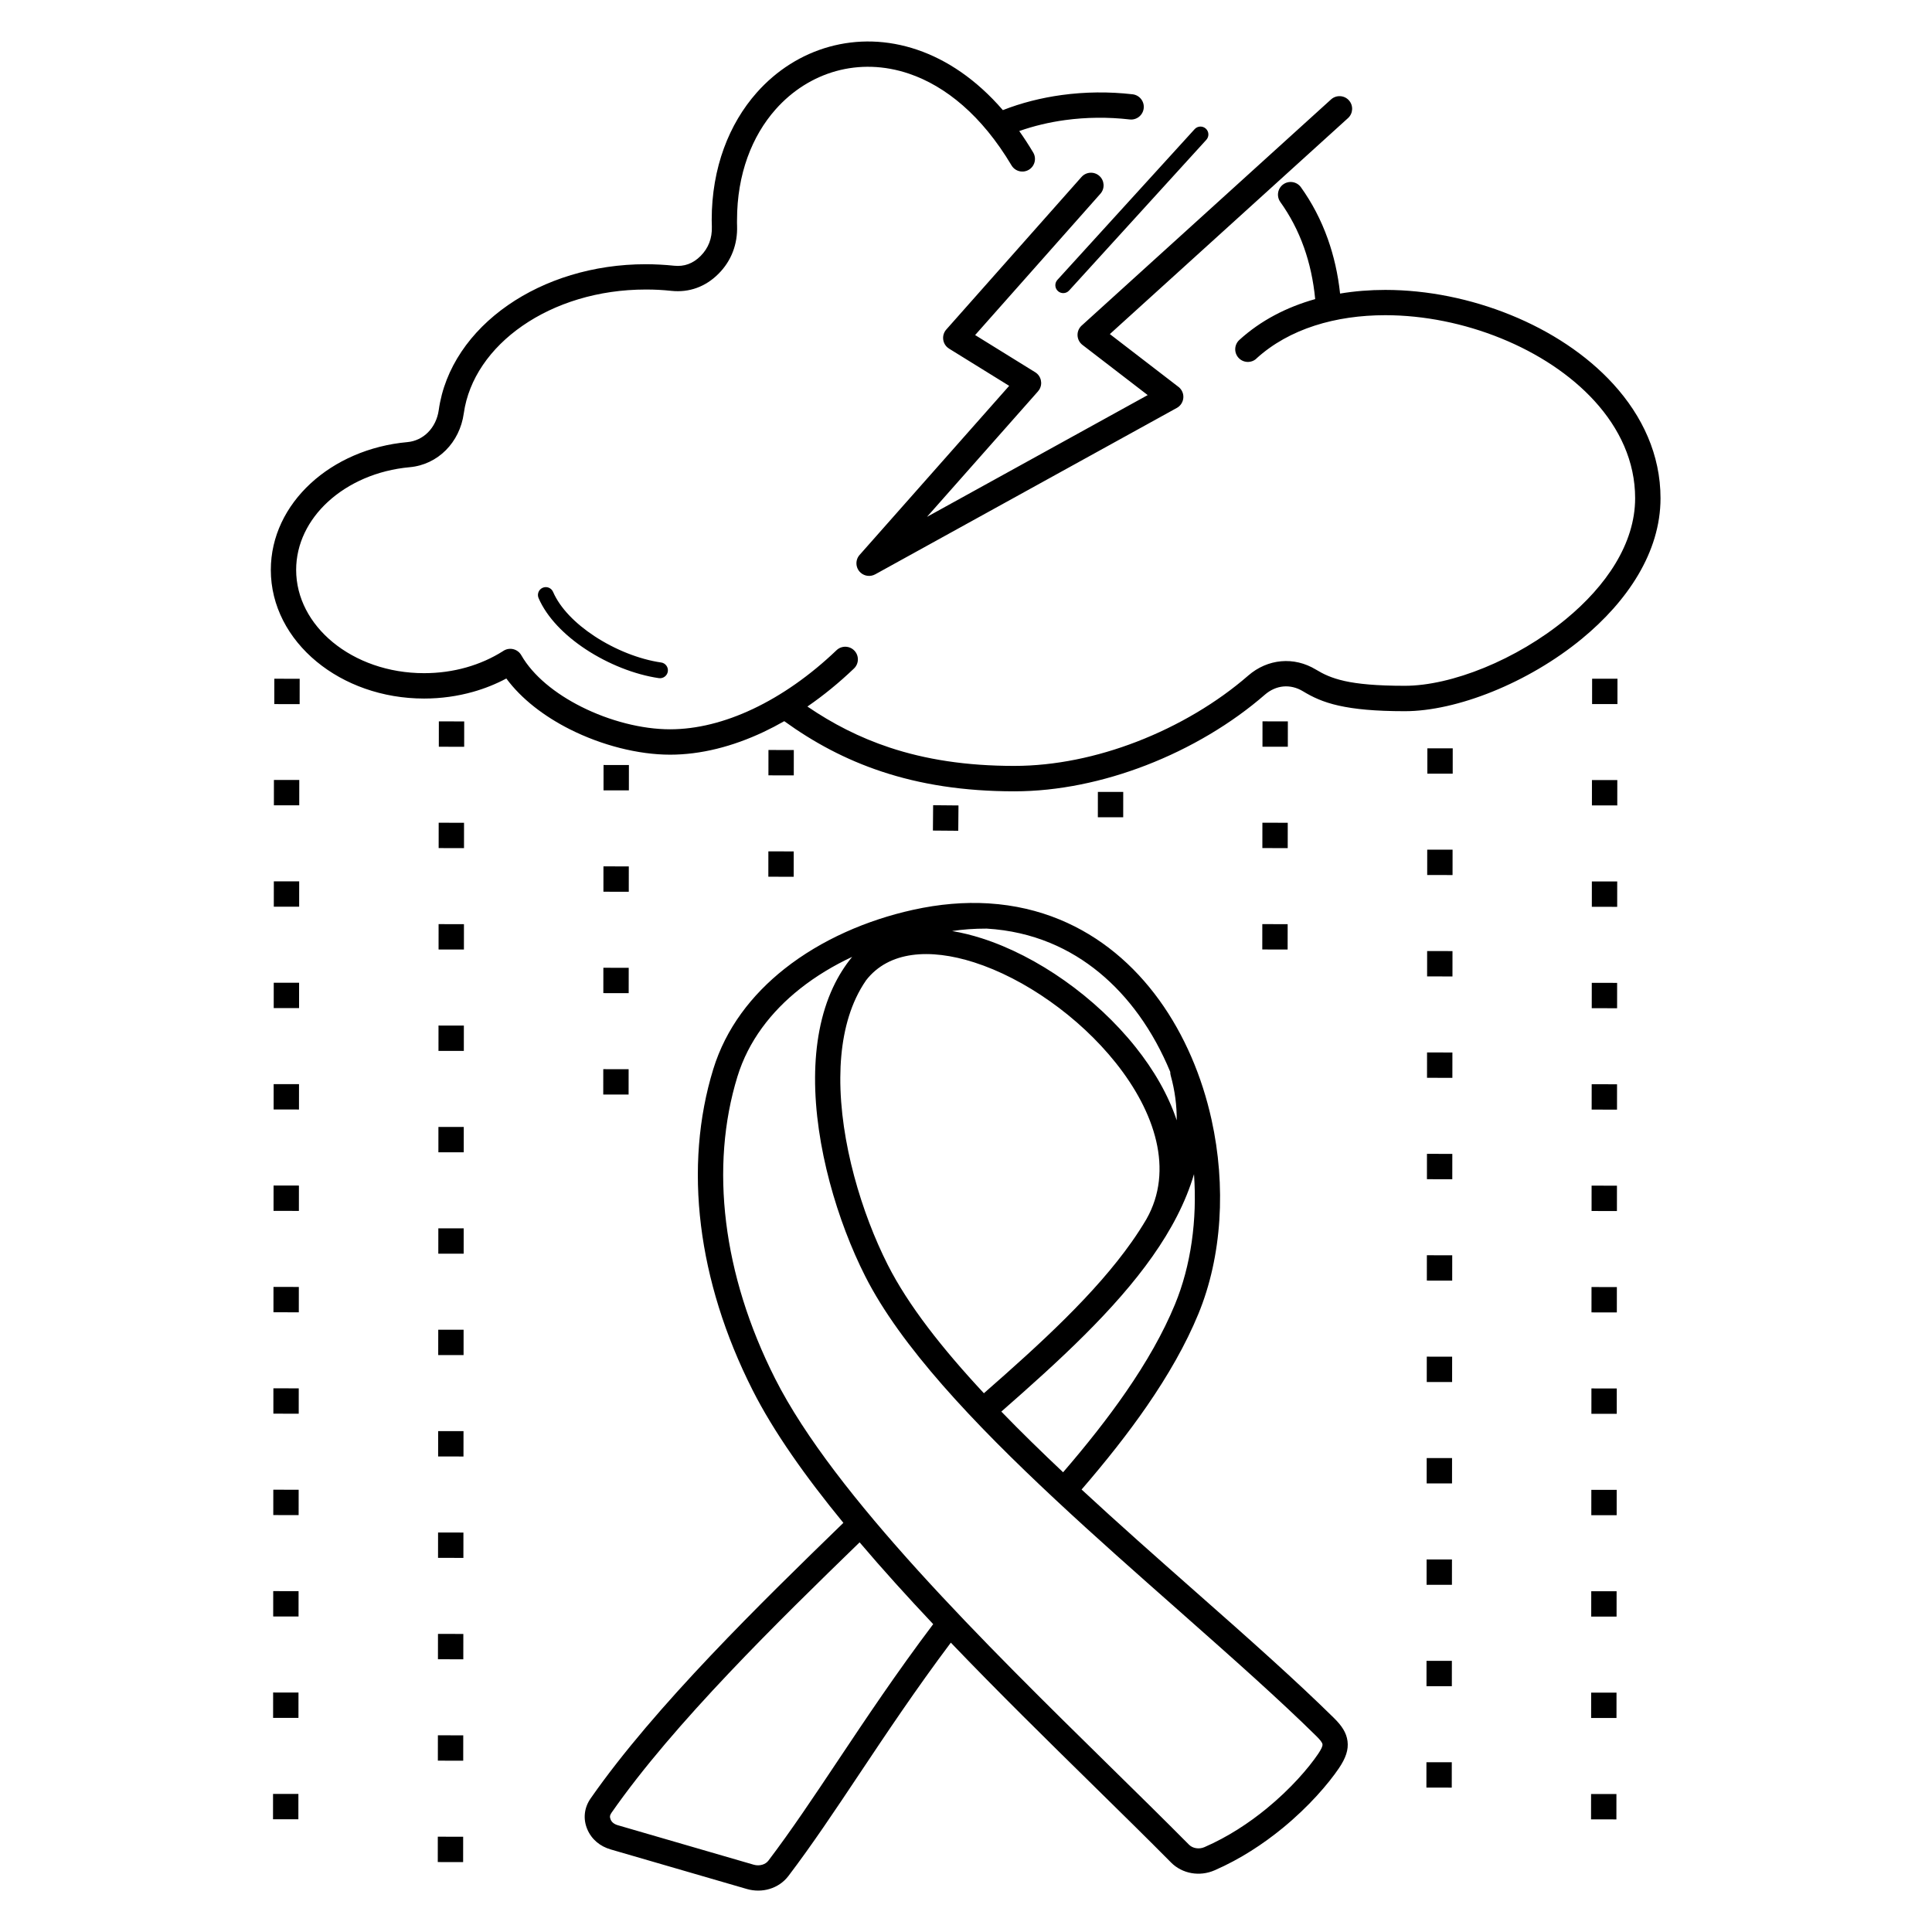 <?xml version="1.0" encoding="UTF-8"?>
<!-- Uploaded to: SVG Repo, www.svgrepo.com, Generator: SVG Repo Mixer Tools -->
<svg fill="#000000" width="800px" height="800px" version="1.1" viewBox="144 144 512 512" xmlns="http://www.w3.org/2000/svg">
 <path d="m223.41 330.6-6.719-0.008 0.008-6.719 6.719 0.008zm130.95 18.879c0-2.238 0.004-4.477 0.008-6.715l-6.719-0.008c-0.004 2.238-0.008 4.481-0.008 6.719zm-0.023 26.871c0-2.238 0.004-4.477 0.008-6.719l-6.719-0.008c-0.004 2.238-0.008 4.477-0.008 6.719zm43.613-12.184c0.016-2.238 0.039-4.477 0.059-6.715l-6.719-0.062c-0.02 2.238-0.043 4.481-0.059 6.719l6.719 0.055zm43.711-3.578c0-2.238 0.004-4.477 0.008-6.719l-6.719-0.008c-0.004 2.238-0.004 4.477-0.008 6.719zm87.32-11.551 0.008-6.719-6.719-0.008-0.008 6.719zm-0.25 268.7 0.008-6.719-6.719-0.008-0.008 6.719zm0.023-26.871 0.008-6.719-6.719-0.008-0.008 6.719zm0.023-26.871 0.008-6.719-6.719-0.008-0.008 6.719zm0.023-26.871c0-2.238 0.004-4.477 0.008-6.719l-6.719-0.008c-0.004 2.238-0.004 4.477-0.008 6.719zm0.023-26.871 0.008-6.719-6.719-0.008-0.008 6.719zm0.023-26.871 0.008-6.719-6.719-0.008-0.008 6.719zm0.023-26.871 0.008-6.719-6.719-0.008-0.008 6.719zm0.023-26.871 0.008-6.719-6.719-0.008-0.008 6.719zm0.023-26.871 0.008-6.719-6.719-0.008-0.008 6.719zm0.023-26.871 0.008-6.719-6.719-0.008-0.008 6.719zm43.699-45.305-6.719-0.008 0.008-6.719 6.719 0.008zm-0.277 295.57-6.719-0.008 0.008-6.719 6.719 0.008zm0.023-26.871-6.719-0.008 0.008-6.719 6.719 0.008zm0.023-26.871-6.719-0.008 0.008-6.719 6.719 0.008zm0.023-26.871-6.719-0.008 0.008-6.719 6.719 0.008zm0.023-26.871-6.719-0.008 0.008-6.719 6.719 0.008zm0.023-26.871-6.719-0.008 0.008-6.719 6.719 0.008zm0.023-26.871-6.719-0.008 0.008-6.719 6.719 0.008zm0.023-26.871-6.719-0.008 0.008-6.719 6.719 0.008zm0.023-26.871-6.719-0.008 0.008-6.719 6.719 0.008zm0.023-26.871-6.719-0.008 0.008-6.719 6.719 0.008zm0.023-26.871-6.719-0.008 0.008-6.719 6.719 0.008zm-253.39-37.887c1.145 0.164 1.941 1.223 1.781 2.371-0.164 1.145-1.223 1.941-2.371 1.781-6.398-0.93-13.469-3.742-19.406-7.66-5.617-3.703-10.266-8.434-12.477-13.547-0.457-1.059 0.031-2.289 1.09-2.746 1.059-0.457 2.289 0.031 2.746 1.09 1.871 4.328 5.953 8.426 10.934 11.711 5.438 3.586 11.883 6.16 17.699 7.004zm157.75-80.52c-1.371 1.246-3.488 1.145-4.734-0.223-1.246-1.371-1.145-3.488 0.223-4.734 5.648-5.152 12.539-8.699 20.094-10.82-0.477-4.977-1.492-9.527-2.961-13.668-1.586-4.469-3.715-8.484-6.273-12.059-1.078-1.508-0.734-3.606 0.773-4.684s3.606-0.734 4.684 0.773c2.906 4.059 5.324 8.629 7.137 13.738 1.57 4.426 2.68 9.234 3.238 14.434 3.898-0.652 7.922-0.969 11.992-0.969 11.121 0 22.676 2.356 33.195 6.633 10.57 4.293 20.129 10.543 27.211 18.312 7.731 8.48 12.52 18.746 12.52 30.262 0 14.355-8.812 27.332-20.805 37.215-14.281 11.77-33.262 19.223-46.957 19.223-7.953 0-13.391-0.555-17.473-1.469l-0.012-0.004v0.004c-4.258-0.953-7.008-2.297-9.523-3.82-1.656-1.004-3.445-1.418-5.176-1.262-1.723 0.156-3.43 0.891-4.926 2.195-8.742 7.602-19.699 14.148-31.523 18.711-11.211 4.324-23.211 6.879-34.863 6.879-13.473 0-24.961-1.859-35.141-5.238-9.648-3.199-18.059-7.746-25.82-13.352-1.812 1.035-3.641 1.988-5.477 2.856-8.258 3.894-16.68 6.023-24.773 6.023-8.465 0-18.145-2.484-26.562-6.723-6.805-3.43-12.84-8.039-16.84-13.465-2.731 1.457-5.684 2.648-8.809 3.531-4.09 1.156-8.457 1.781-12.984 1.781-11.082 0-21.148-3.734-28.473-9.773-7.504-6.188-12.148-14.781-12.148-24.312 0-8.852 4-16.895 10.578-22.953 6.481-5.973 15.504-10.008 25.629-10.922 2.109-0.191 4.004-1.129 5.449-2.582 1.488-1.496 2.516-3.547 2.848-5.918 1.547-11.066 8.332-20.848 18.367-27.805 9.719-6.738 22.516-10.836 36.504-10.836 1.148 0 2.402 0.035 3.746 0.105 1.273 0.066 2.519 0.164 3.731 0.293 1.348 0.145 2.609 0 3.769-0.422 1.172-0.426 2.277-1.152 3.285-2.168 1.031-1.039 1.801-2.211 2.293-3.492 0.5-1.297 0.73-2.734 0.68-4.281-0.008-0.242-0.016-0.535-0.02-0.883-0.012-0.82-0.02-0.656-0.02-0.883 0-13.867 4.621-25.48 11.926-33.734 5.266-5.949 11.922-10.141 19.254-12.168 7.348-2.035 15.352-1.902 23.297 0.805 7.867 2.676 15.668 7.875 22.684 15.992 4.879-1.914 10.145-3.254 15.598-4 6.141-0.84 12.492-0.918 18.773-0.195 1.84 0.211 3.164 1.871 2.953 3.715-0.211 1.84-1.871 3.164-3.715 2.953-5.75-0.66-11.547-0.594-17.121 0.168-4.203 0.574-8.289 1.547-12.148 2.906 1.27 1.785 2.504 3.684 3.699 5.688 0.941 1.586 0.418 3.637-1.168 4.578s-3.637 0.418-4.578-1.168c-7.891-13.254-17.504-21.016-27.129-24.289-6.637-2.258-13.289-2.379-19.363-0.699-6.09 1.688-11.629 5.18-16.027 10.148-6.262 7.07-10.223 17.148-10.223 29.301 0 0.781-0.012 0.508-0.008 0.777 0.004 0.207 0.012 0.469 0.02 0.777 0.078 2.453-0.301 4.769-1.125 6.906-0.828 2.152-2.098 4.102-3.789 5.801-1.715 1.723-3.644 2.977-5.754 3.742-2.125 0.773-4.391 1.039-6.762 0.789-1.129-0.121-2.25-0.211-3.363-0.27-1.016-0.055-2.152-0.082-3.406-0.082-12.605 0-24.062 3.641-32.699 9.629-8.516 5.902-14.254 14.074-15.531 23.211-0.539 3.848-2.246 7.223-4.734 9.723-2.531 2.547-5.863 4.188-9.594 4.523-8.617 0.781-16.25 4.176-21.695 9.191-5.223 4.812-8.398 11.129-8.398 18.02 0 7.441 3.699 14.211 9.68 19.145 6.164 5.082 14.723 8.227 24.223 8.227 3.93 0 7.688-0.535 11.172-1.52 3.551-1.004 6.836-2.473 9.738-4.316 0.086-0.062 0.176-0.117 0.27-0.172 1.609-0.922 3.66-0.363 4.578 1.246 3.137 5.465 9.02 10.191 15.887 13.648 7.496 3.777 16.082 5.988 23.543 5.988 7.102 0 14.555-1.898 21.914-5.367 7.68-3.621 15.246-8.938 22.203-15.59 1.34-1.273 3.461-1.223 4.734 0.117s1.223 3.461-0.117 4.734c-3.945 3.769-8.082 7.148-12.336 10.074 6.625 4.519 13.75 8.207 21.773 10.867 9.465 3.141 20.254 4.867 33.039 4.867 10.836 0 22.008-2.379 32.449-6.406 11.105-4.285 21.379-10.418 29.555-17.527 2.574-2.238 5.602-3.516 8.73-3.797 3.121-0.281 6.309 0.445 9.219 2.207 1.969 1.195 4.133 2.246 7.527 3.008v0.004c3.57 0.797 8.527 1.281 16.02 1.281 12.32 0 29.574-6.852 42.707-17.676 10.566-8.711 18.336-19.934 18.336-32.047 0-9.715-4.117-18.461-10.762-25.75-6.383-7-15.09-12.672-24.77-16.605-9.727-3.953-20.406-6.133-30.676-6.133-13.094 0-25.457 3.547-34.176 11.496zm-16.363-60.816c0.777-0.855 2.106-0.918 2.961-0.141 0.855 0.777 0.918 2.106 0.141 2.961l-36.371 39.949c-0.777 0.855-2.106 0.918-2.961 0.141-0.855-0.777-0.918-2.106-0.141-2.961zm-29.98 12.676c1.223-1.383 3.34-1.512 4.723-0.289 1.383 1.223 1.512 3.34 0.289 4.723l-33.203 37.457 15.914 9.852c1.574 0.973 2.059 3.031 1.09 4.606-0.113 0.18-0.238 0.348-0.375 0.5l-29.395 33.227 58.5-32.277-17.293-13.301c-1.465-1.129-1.734-3.234-0.605-4.695 0.164-0.211 0.344-0.395 0.543-0.555l65.945-59.805c1.371-1.238 3.484-1.133 4.723 0.234 1.238 1.371 1.133 3.484-0.234 4.723l-63.113 57.234 18.031 13.871c0.418 0.289 0.777 0.676 1.039 1.148 0.891 1.621 0.297 3.66-1.324 4.551l-79.941 44.105-0.004-0.004c-1.203 0.66-2.742 0.535-3.828-0.426-1.383-1.223-1.512-3.34-0.289-4.723l39.637-44.809-15.883-9.832c-0.172-0.105-0.34-0.227-0.496-0.363-1.383-1.223-1.512-3.34-0.289-4.723l35.836-40.43zm54.676 150.99 0.008-6.719-6.719-0.008-0.008 6.719zm-0.051 53.738 0.008-6.719-6.719-0.008-0.008 6.719zm0.023-26.871c0-2.238 0.004-4.477 0.008-6.719l-6.719-0.008c-0.004 2.238-0.008 4.477-0.008 6.719zm-174.6-15.301 0.008-6.719-6.719-0.008-0.008 6.719zm-0.074 80.609 0.008-6.719-6.719-0.008-0.008 6.719zm0.023-26.871c0.004-2.238 0.004-4.477 0.008-6.719l-6.719-0.008c-0.004 2.238-0.004 4.477-0.008 6.719zm0.023-26.871 0.008-6.719-6.719-0.008-0.008 6.719zm-43.621-38.422 0.008-6.719-6.719-0.008-0.008 6.719zm-0.277 295.57 0.008-6.719-6.719-0.008-0.008 6.719zm0.023-26.871 0.008-6.719-6.719-0.008-0.008 6.719zm0.023-26.871 0.008-6.719-6.719-0.008-0.008 6.719zm0.023-26.871c0-2.238 0-4.477 0.008-6.719l-6.719-0.008c-0.004 2.238-0.004 4.477-0.008 6.719zm0.023-26.871 0.008-6.719-6.719-0.008-0.008 6.719zm0.023-26.871 0.008-6.719-6.719-0.008-0.008 6.719zm0.023-26.871 0.008-6.719-6.719-0.008-0.008 6.719zm0.023-26.871 0.008-6.719-6.719-0.008-0.008 6.719zm0.023-26.871 0.008-6.719-6.719-0.008-0.008 6.719zm0.023-26.871 0.008-6.719-6.719-0.008-0.008 6.719zm0.023-26.871 0.008-6.719-6.719-0.008-0.008 6.719zm-43.895 257.37-6.719-0.008 0.008-6.719 6.719 0.008zm0.023-26.871-6.719-0.008 0.008-6.719 6.719 0.008zm0.023-26.871-6.719-0.008 0.008-6.719 6.719 0.008zm0.023-26.871-6.719-0.008 0.008-6.719 6.719 0.008zm0.023-26.871-6.719-0.008 0.008-6.719 6.719 0.008zm0.023-26.871-6.719-0.008 0.008-6.719 6.719 0.008zm0.023-26.871-6.719-0.008 0.008-6.719 6.719 0.008zm0.023-26.871-6.719-0.008 0.008-6.719 6.719 0.008zm0.023-26.871-6.719-0.008 0.008-6.719 6.719 0.008zm0.023-26.871-6.719-0.008 0.008-6.719 6.719 0.008zm0.023-26.871-6.719-0.008 0.008-6.719 6.719 0.008zm182.51 25.98c0.102 0 0.203 0.008 0.301 0.02 6.762 0.426 13.004 1.914 18.711 4.269 10.816 4.465 19.641 12.012 26.387 21.344 6.672 9.227 11.324 20.219 13.859 31.695 3.871 17.516 2.812 36.211-3.504 51.508-3.344 8.102-8.004 16.234-13.652 24.422-5.043 7.309-10.883 14.664-17.285 22.082 9.762 9.039 19.945 18.031 29.816 26.746l0.73 0.645c4.434 3.918 8.637 7.625 10.18 9 3.246 2.887 6.488 5.789 9.77 8.766 2.867 2.602 5.699 5.207 8.504 7.832 2.707 2.539 5.332 5.051 7.856 7.535 2.102 2.07 3.332 3.902 3.621 6.164 0.289 2.266-0.445 4.457-2.281 7.172-2.785 4.113-7.953 10.152-14.887 15.84-5.121 4.199-11.223 8.238-18.078 11.219-1.973 0.859-4.102 1.086-6.094 0.734-2.031-0.355-3.945-1.312-5.434-2.816-6.32-6.383-13.371-13.312-20.785-20.594-12.074-11.855-25.098-24.648-37.566-37.664-9.234 12.305-17.086 24.074-24.324 34.918-6.492 9.73-12.492 18.723-18.711 26.91-1.27 1.672-3.031 2.852-5 3.441-1.898 0.574-4.012 0.602-6.062 0.004l-36.027-10.469c-1.441-0.418-2.695-1.082-3.731-1.961-1.094-0.93-1.938-2.078-2.5-3.422-0.574-1.375-0.781-2.785-0.625-4.18 0.156-1.398 0.668-2.734 1.523-3.961 17.008-24.414 45.395-52.062 66.98-73.027-10.055-12.258-18.508-24.191-24.066-35.191-7.375-14.586-11.906-29.34-13.664-43.57-1.805-14.594-0.691-28.664 3.25-41.48 3.324-10.797 10.145-19.668 18.863-26.57 9.742-7.711 21.863-12.949 34.066-15.645 7.047-1.559 13.672-2.082 19.863-1.719zm-0.332 6.691c-3.305-0.004-6.352 0.215-9.164 0.645 2.578 0.43 5.215 1.078 7.875 1.93 7.359 2.356 14.914 6.258 21.934 11.215 7.008 4.953 13.516 10.977 18.789 17.582 4.871 6.098 8.691 12.699 10.93 19.441 0.027-3.887-0.477-7.848-1.598-11.891-0.09-0.32-0.125-0.641-0.121-0.953-2.227-5.391-5.012-10.484-8.344-15.094-6.062-8.379-13.926-15.133-23.5-19.086-5.098-2.106-10.703-3.426-16.797-3.789zm-31.973 13.723c-1.016 1.465-1.902 3.023-2.668 4.656-2.875 6.133-4.113 13.395-4.152 21.078-0.09 17.039 5.668 35.98 12.57 49.637 5.406 10.695 14.469 22.223 25.484 34.039 15.094-13.215 29.531-26.41 39.199-40.148 1.395-1.98 2.688-3.977 3.871-5.984 7.359-12.961 2.281-28.395-8.152-41.465-4.871-6.102-10.895-11.676-17.398-16.27-6.492-4.59-13.426-8.184-20.121-10.324-11.695-3.742-22.598-3.031-28.633 4.773zm-8.73 1.824c1.359-2.902 3.035-5.606 5.051-8.059-4.945 2.312-9.621 5.125-13.797 8.434-7.699 6.094-13.711 13.875-16.605 23.289-3.66 11.887-4.68 25.016-2.988 38.699 1.668 13.496 5.973 27.5 12.98 41.367 15.668 30.992 55.84 70.445 88.824 102.84 7.422 7.289 14.48 14.223 20.84 20.645 0.484 0.488 1.129 0.805 1.84 0.926 0.75 0.133 1.539 0.051 2.262-0.266 6.246-2.719 11.82-6.406 16.504-10.25 6.391-5.242 11.094-10.723 13.602-14.422 0.867-1.281 1.242-2.082 1.18-2.578-0.062-0.5-0.645-1.211-1.68-2.231-2.426-2.391-5.019-4.871-7.75-7.43-2.637-2.469-5.461-5.062-8.426-7.754-3.035-2.75-6.305-5.68-9.719-8.715-5.113-4.547-7.711-6.84-10.156-9l-0.73-0.645c-10.68-9.43-21.719-19.176-32.23-28.988l-0.004-0.004c-0.055-0.047-0.105-0.094-0.156-0.145-21.625-20.195-40.992-40.656-50.34-59.152-7.297-14.43-13.375-34.512-13.281-52.684 0.047-8.605 1.469-16.82 4.781-23.887zm44.582 112.45c5.164 5.332 10.672 10.707 16.371 16.082 6.184-7.176 11.816-14.277 16.672-21.316 5.394-7.816 9.82-15.535 12.969-23.164 4.266-10.332 5.906-22.402 5.051-34.523-2.211 7.492-6.031 14.723-10.996 21.773-10.027 14.246-24.715 27.703-40.066 41.148zm-18.055 56.328c-6.812-7.227-13.398-14.492-19.5-21.68-21.324 20.711-49.195 47.902-65.777 71.703-0.215 0.309-0.336 0.598-0.367 0.863s0.02 0.559 0.152 0.875c0.145 0.348 0.359 0.645 0.637 0.875 0.332 0.281 0.758 0.504 1.266 0.648l36.027 10.469c0.77 0.223 1.566 0.211 2.285-0.004 0.648-0.195 1.211-0.559 1.59-1.055 6.004-7.906 11.996-16.879 18.477-26.594 7.426-11.125 15.496-23.219 25.215-36.105z"/>
</svg>